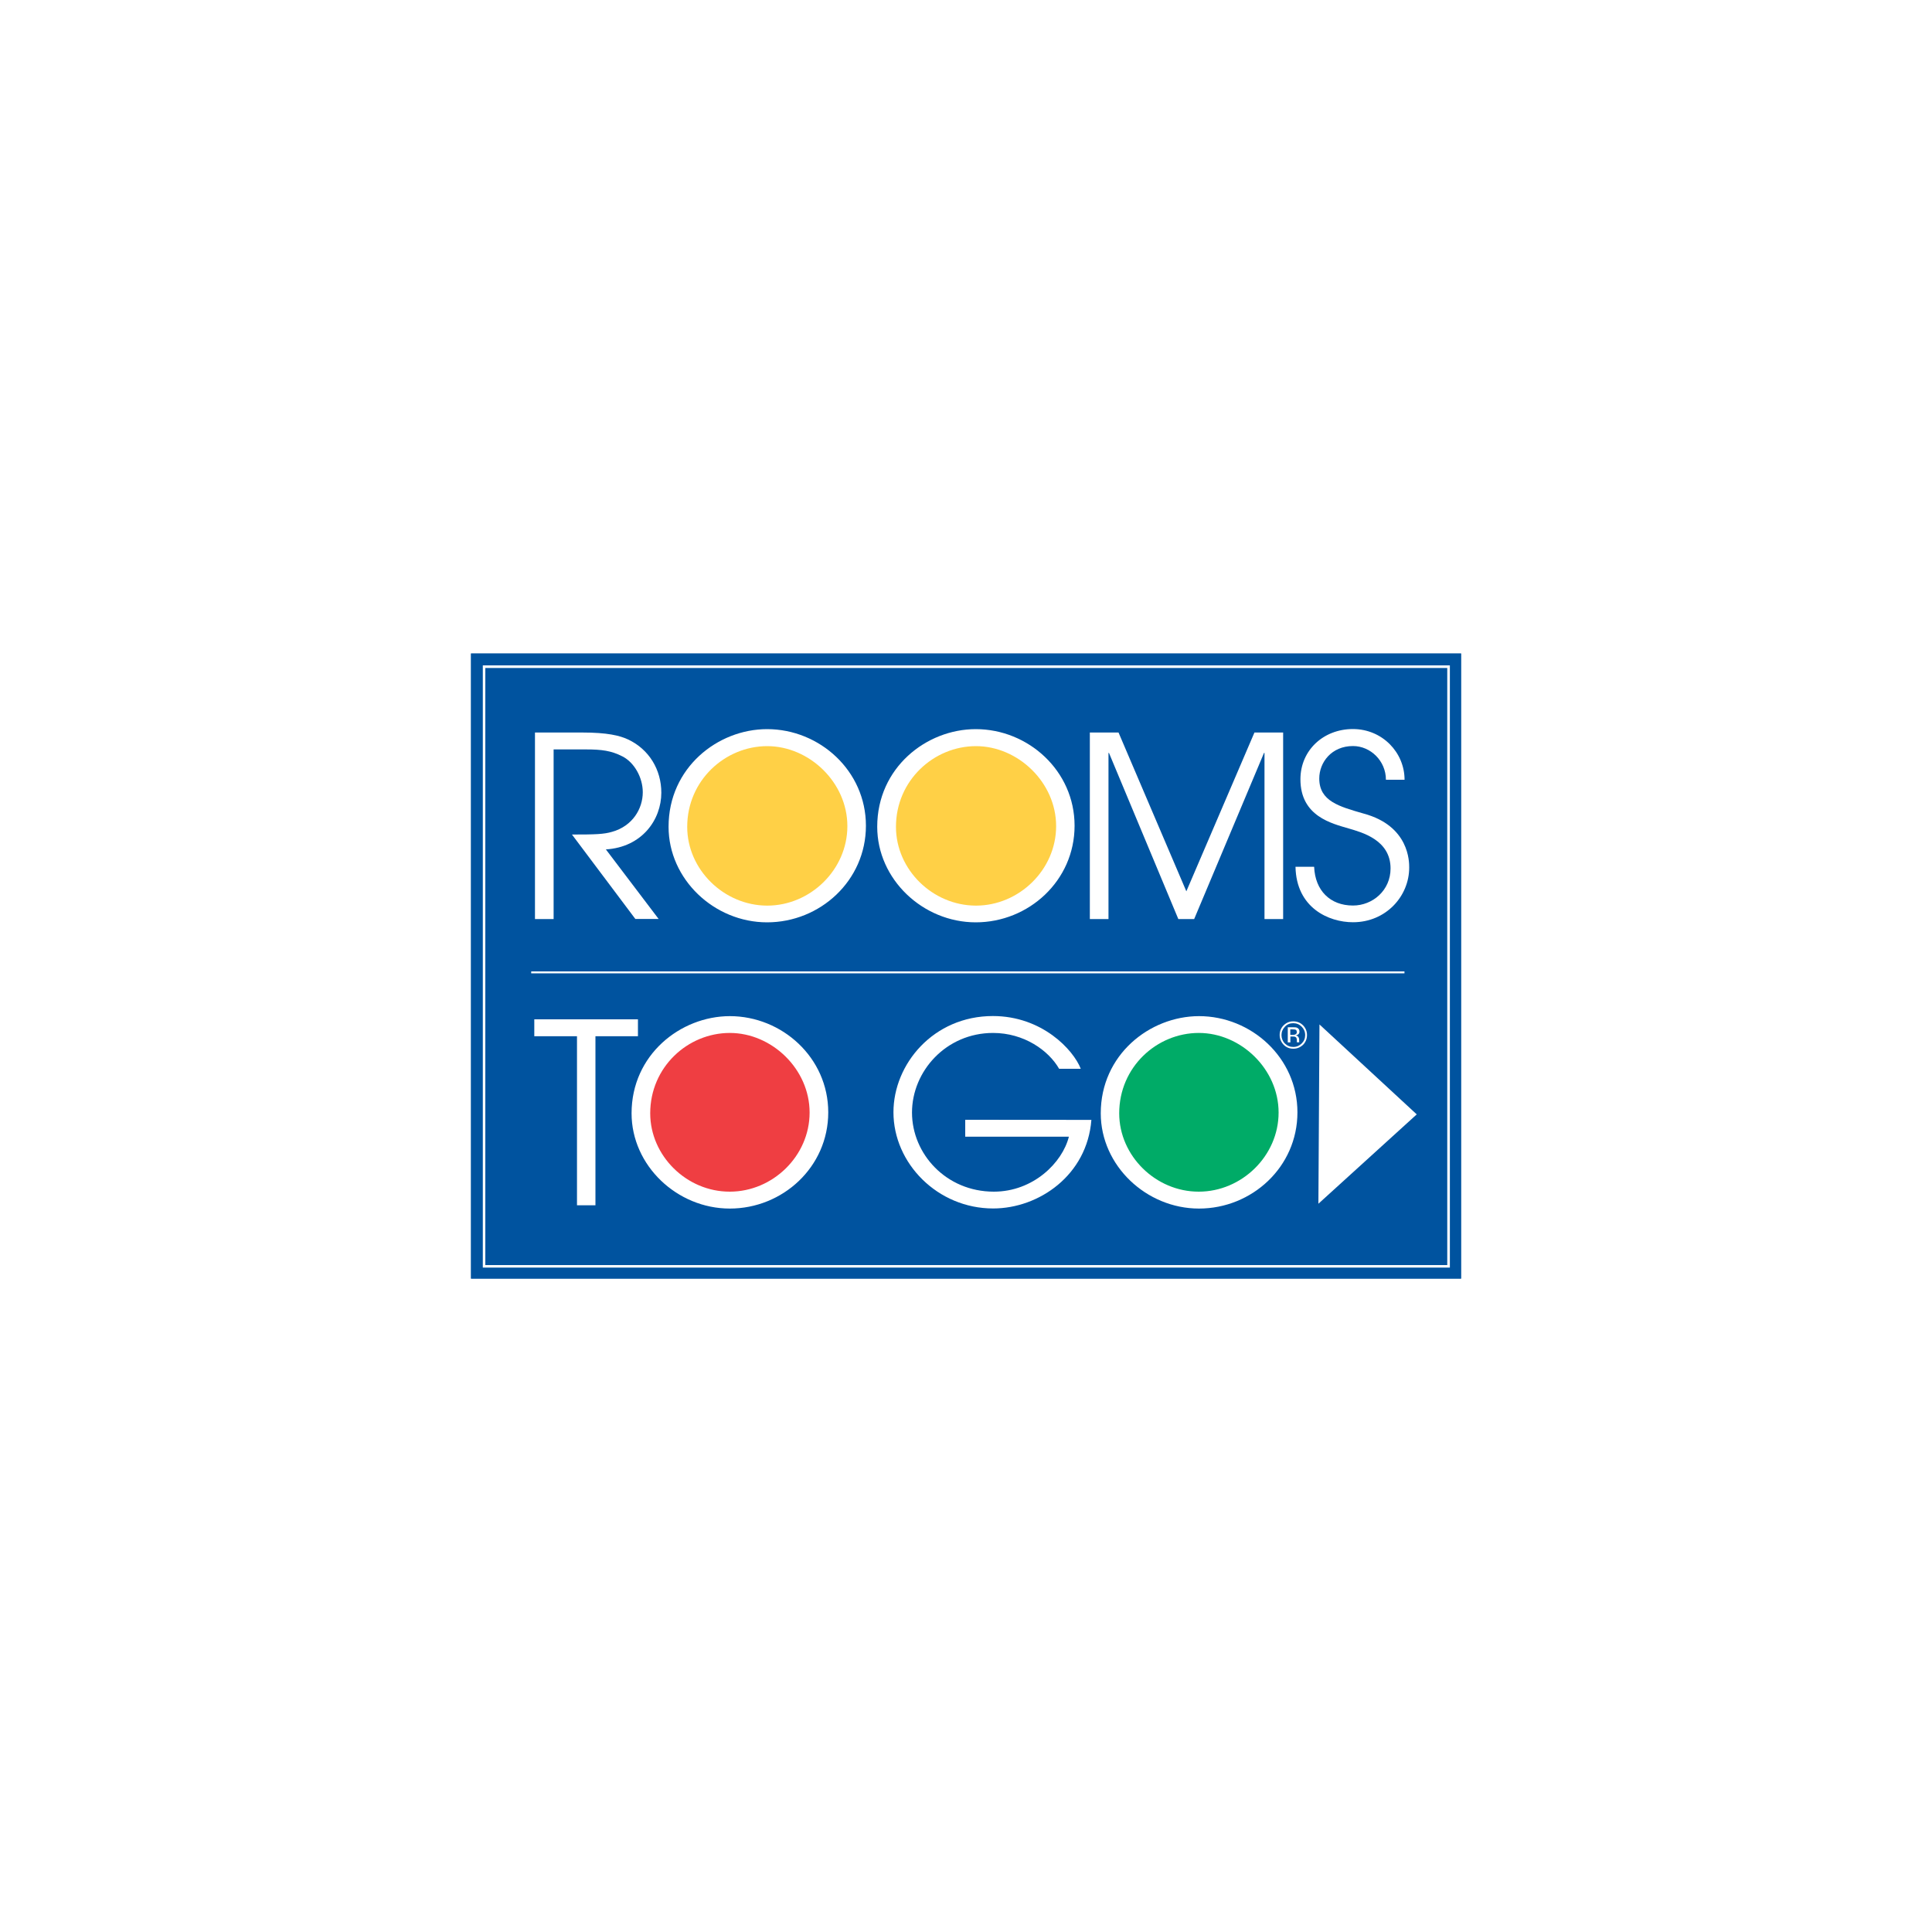 <svg xmlns="http://www.w3.org/2000/svg" id="Layer_2" data-name="Layer 2" viewBox="0 0 200 200"><defs><style>      .cls-1 {        fill: #ffd046;      }      .cls-1, .cls-2, .cls-3, .cls-4, .cls-5 {        stroke-width: 0px;      }      .cls-2 {        fill: #00ab67;      }      .cls-3 {        fill: #00539f;      }      .cls-4 {        fill: #fff;      }      .cls-5 {        fill: #ef3e42;      }    </style></defs><g id="Layer_1-2" data-name="Layer 1"><g><g><rect class="cls-4" width="200" height="200"></rect><rect class="cls-4" x="25" y="25" width="150" height="150"></rect></g><g><g><rect class="cls-3" x="48.78" y="67.67" width="102.44" height="64.67"></rect><path class="cls-3" d="M151.25,132.37H48.75v-64.73h102.51v64.73ZM48.81,132.3h102.38v-64.6H48.81v64.6Z"></path></g><g><rect class="cls-3" x="50.11" y="69.01" width="99.84" height="62.08"></rect><path class="cls-4" d="M150.09,131.22H49.98v-62.34h100.11v62.34ZM50.24,130.96h99.58v-61.81H50.24v61.81Z"></path></g><rect class="cls-4" x="54.99" y="100.56" width="90.4" height=".2"></rect><polygon class="cls-4" points="136.48 124.61 136.59 106.05 146.66 115.36 136.48 124.61"></polygon><path class="cls-4" d="M133.88,105.92c.34,0,.63.12.87.36.23.23.36.53.36.87s-.12.63-.36.87c-.23.23-.53.36-.87.36s-.63-.12-.87-.36c-.23-.23-.35-.53-.35-.87s.12-.62.36-.87c.23-.25.52-.36.85-.36ZM135.3,107.14c0-.39-.14-.72-.41-1-.27-.27-.61-.41-1.01-.41s-.72.14-1,.41c-.27.27-.41.61-.41,1s.14.72.41,1.01c.27.28.61.41,1.01.41s.72-.14,1.01-.41c.26-.27.4-.61.4-1.01ZM134.25,106.84c0,.12-.05.19-.17.25-.06.03-.14.04-.26.04h-.25v-.57h.23c.16,0,.27.01.34.05.08.04.1.12.1.23ZM133.31,106.36v1.55h.27v-.61h.22c.14,0,.25.01.31.05.1.05.14.18.14.35v.17h0v.03h.26-.01s-.01-.05-.01-.09v-.22c0-.08-.03-.16-.09-.25s-.14-.13-.27-.16c.09-.01.17-.04.23-.08.1-.06.16-.17.16-.31,0-.19-.08-.32-.25-.4-.09-.04-.23-.05-.43-.05h-.53Z"></path><circle class="cls-1" cx="79.43" cy="85.31" r="9.26"></circle><circle class="cls-1" cx="101" cy="85.71" r="9.26"></circle><path class="cls-4" d="M55.37,75.83h4.9c2.59,0,3.87.31,4.75.72,2.17,1.02,3.44,3.13,3.44,5.51,0,2.79-2,5.64-5.74,5.87l5.46,7.2h-2.41l-6.56-8.74c2.46,0,3.29-.03,4.15-.28,2.11-.59,3.18-2.38,3.18-4.1,0-1.51-.87-3.08-2.11-3.71-1.15-.59-2.15-.72-3.76-.72h-3.36v17.56h-1.93v-19.31h-.01Z"></path><path class="cls-4" d="M71.14,85.59c0-4.8,3.92-8.35,8.28-8.35s8.3,3.76,8.3,8.28-3.84,8.23-8.3,8.23c-4.49-.01-8.28-3.74-8.28-8.15ZM69.21,85.59c0,5.43,4.72,9.89,10.2,9.89s10.23-4.31,10.23-10-4.8-10-10.23-10c-5.13,0-10.2,4.01-10.2,10.1Z"></path><path class="cls-4" d="M92.75,85.59c0-4.8,3.92-8.35,8.28-8.35s8.3,3.76,8.3,8.28-3.84,8.23-8.3,8.23c-4.5-.01-8.28-3.74-8.28-8.15ZM90.81,85.59c0,5.43,4.72,9.89,10.2,9.89s10.23-4.31,10.23-10-4.8-10-10.23-10c-5.13,0-10.2,4.01-10.2,10.1Z"></path><path class="cls-4" d="M112.82,75.83h2.97l7.02,16.44,7.05-16.44h2.97v19.31h-1.93v-17.2h-.05l-7.23,17.2h-1.64l-7.18-17.2h-.05v17.2h-1.93v-19.31h-.01Z"></path><path class="cls-4" d="M136.04,89.74c.1,2.43,1.64,4,4.02,4,2.03,0,3.89-1.56,3.89-3.84,0-2.97-3-3.74-4.31-4.13-1.75-.52-5.02-1.25-5.02-5.1,0-3,2.38-5.2,5.43-5.2s5.35,2.43,5.35,5.25h-1.93c0-1.95-1.59-3.49-3.41-3.49-2.22,0-3.49,1.69-3.49,3.36,0,2.35,2.06,2.9,4.59,3.63,4.75,1.28,4.72,5.02,4.72,5.59,0,2.97-2.41,5.66-5.82,5.66-2.51,0-5.87-1.49-5.95-5.74h1.91Z"></path><g><circle class="cls-5" cx="75.56" cy="115.38" r="9.23"></circle><circle class="cls-2" cx="124.29" cy="115.12" r="9.22"></circle><path class="cls-4" d="M59.73,107.27h-4.42v-1.75h10.73v1.75h-4.4v17.5h-1.91v-17.5h0Z"></path><path class="cls-4" d="M67.31,115.25c0-4.79,3.89-8.32,8.24-8.32s8.26,3.74,8.26,8.24-3.82,8.19-8.26,8.19c-4.47.01-8.24-3.71-8.24-8.11ZM65.38,115.25c0,5.41,4.71,9.86,10.17,9.86s10.19-4.29,10.19-9.96-4.79-9.96-10.19-9.96c-5.12.01-10.17,4.01-10.17,10.06Z"></path><path class="cls-4" d="M112.98,115.93c-.44,5.72-5.43,9.17-10.17,9.17-5.74,0-10.32-4.66-10.32-9.96,0-4.99,4.14-9.96,10.29-9.96,5.1,0,8.34,3.5,9.1,5.46h-2.24c-1.09-1.9-3.63-3.71-6.84-3.71-4.86,0-8.39,3.96-8.39,8.24s3.53,8.19,8.47,8.19c4.09,0,7.1-3.01,7.77-5.69h-10.73v-1.75s13.05.01,13.05.01Z"></path><path class="cls-4" d="M115.86,115.25c0-4.79,3.89-8.32,8.24-8.32s8.26,3.74,8.26,8.24-3.83,8.19-8.26,8.19c-4.46.01-8.24-3.71-8.24-8.11ZM113.95,115.25c0,5.41,4.71,9.86,10.17,9.86s10.19-4.29,10.19-9.96-4.79-9.96-10.19-9.96c-5.12.01-10.17,4.01-10.17,10.06Z"></path></g></g></g></g></svg>